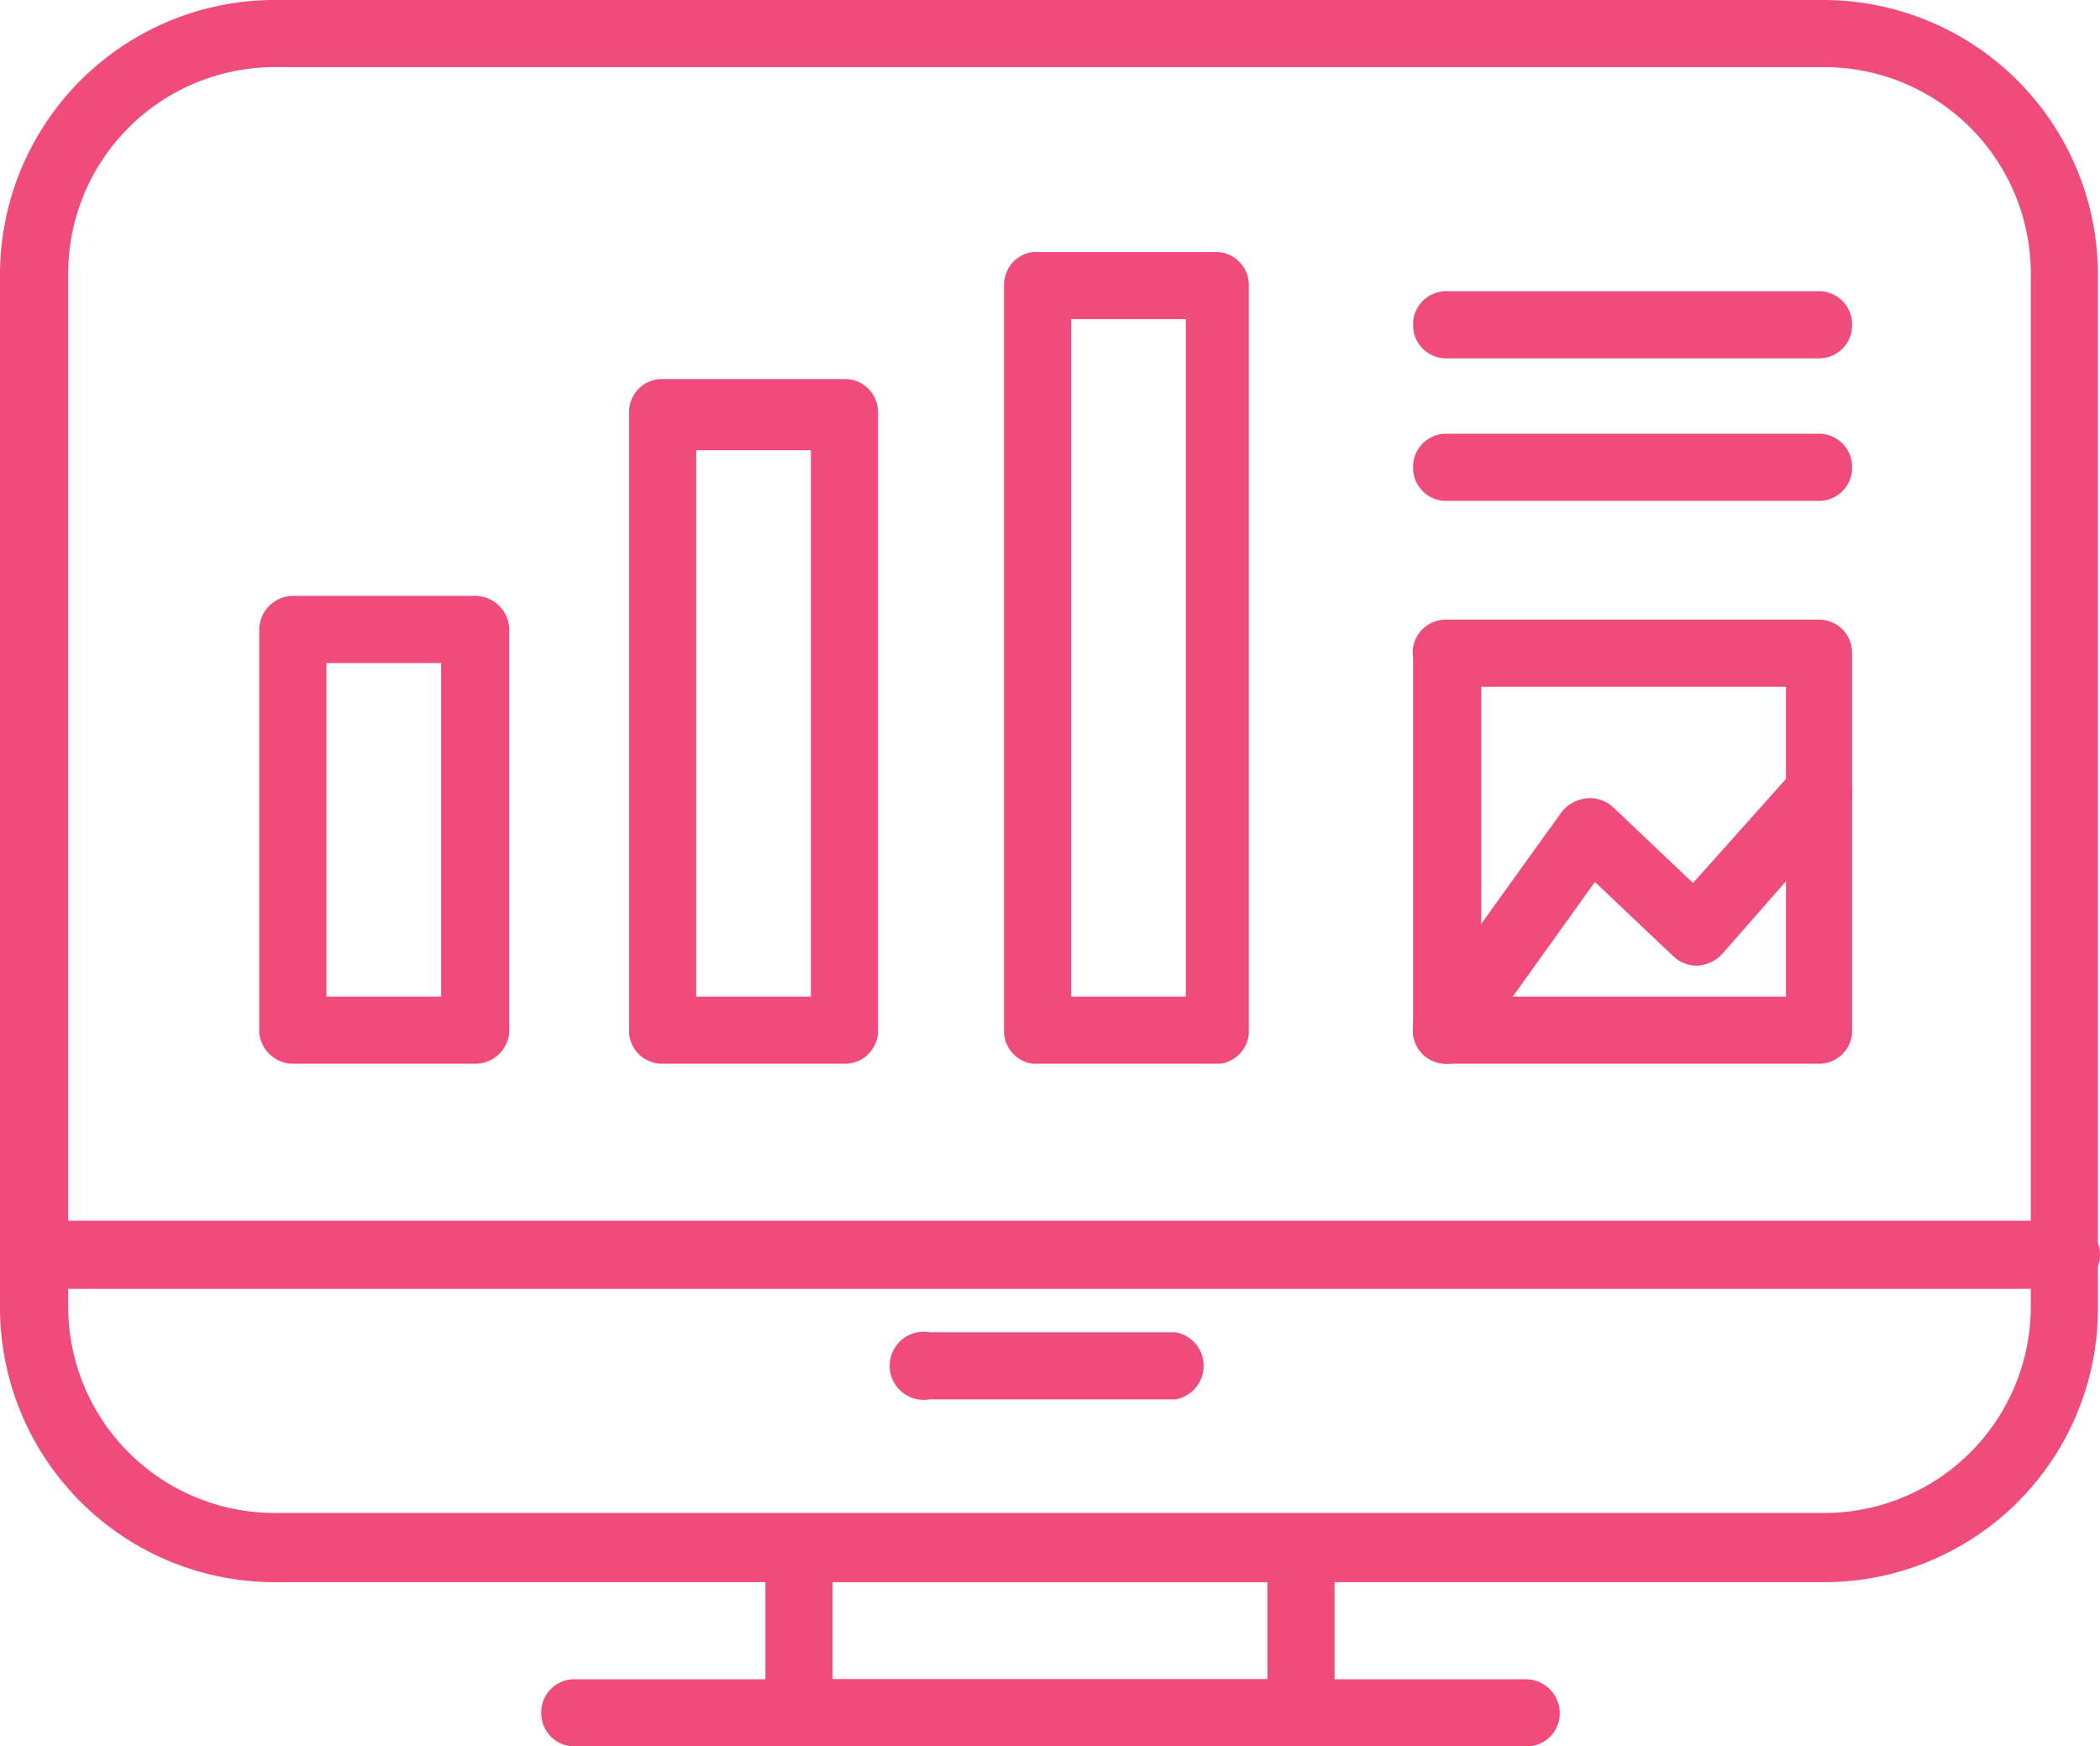 <svg xmlns="http://www.w3.org/2000/svg" viewBox="0 0 20.33 16.91"><defs><style>.cls-1{fill:#ef4c7c;}</style></defs><title>revamp</title><g id="Layer_2" data-name="Layer 2"><g id="Isolation_Mode" data-name="Isolation Mode"><path class="cls-1" d="M17.68,15.32h-15A2.66,2.66,0,0,1,0,12.67v-10A2.66,2.66,0,0,1,2.66,0h15a2.66,2.66,0,0,1,2.65,2.66v10A2.65,2.65,0,0,1,17.68,15.32ZM2.66.65a2,2,0,0,0-2,2v10a2,2,0,0,0,2,2h15a2,2,0,0,0,2-2v-10a2,2,0,0,0-2-2Z"/><path class="cls-1" d="M20,12.48H.33a.33.33,0,0,1,0-.66H20a.33.33,0,0,1,0,.66Z"/><path class="cls-1" d="M12.6,16.91H7.73a.32.32,0,0,1-.32-.32V15a.32.32,0,0,1,.32-.33H12.6a.32.32,0,0,1,.32.33v1.59A.32.32,0,0,1,12.6,16.91Zm-4.54-.65h4.21v-.94H8.06Z"/><path class="cls-1" d="M14.77,16.91H5.56a.32.32,0,0,1-.32-.32.32.32,0,0,1,.32-.33h9.21a.33.33,0,0,1,.33.33A.32.32,0,0,1,14.77,16.91Z"/><path class="cls-1" d="M11.36,13.55H9a.33.33,0,1,1,0-.65h2.38a.33.33,0,0,1,0,.65Z"/><path class="cls-1" d="M11.81,10.3H10A.32.32,0,0,1,9.72,10V2.76A.32.32,0,0,1,10,2.44h1.77a.32.32,0,0,1,.32.32V10A.32.32,0,0,1,11.81,10.3Zm-1.44-.65h1.11V3.09H10.37Z"/><path class="cls-1" d="M8.18,10.3H6.41A.32.32,0,0,1,6.09,10V4a.32.32,0,0,1,.32-.33H8.18A.32.32,0,0,1,8.5,4V10A.32.32,0,0,1,8.18,10.3ZM6.74,9.65H7.85V4.36H6.74Z"/><path class="cls-1" d="M4.6,10.3H2.83A.33.33,0,0,1,2.51,10V6.1a.33.33,0,0,1,.32-.33H4.6a.33.33,0,0,1,.33.33V10A.33.33,0,0,1,4.6,10.3ZM3.16,9.65H4.27V6.42H3.16Z"/><path class="cls-1" d="M17.62,10.3H14a.32.32,0,0,1-.32-.33V6.37A.32.32,0,0,1,14,6h3.61a.32.32,0,0,1,.32.33V10A.32.32,0,0,1,17.62,10.3Zm-3.28-.65h2.95v-3H14.34Z"/><path class="cls-1" d="M17.62,4.85H14a.32.32,0,0,1-.32-.32A.32.32,0,0,1,14,4.2h3.61a.32.32,0,0,1,.32.33A.32.32,0,0,1,17.62,4.85Z"/><path class="cls-1" d="M17.62,3.47H14a.32.32,0,0,1-.32-.33A.32.32,0,0,1,14,2.82h3.61a.32.32,0,0,1,.32.32A.32.32,0,0,1,17.62,3.47Z"/><path class="cls-1" d="M14,10.3a.35.35,0,0,1-.19-.06.33.33,0,0,1-.07-.46l1.38-1.92a.36.36,0,0,1,.24-.13.33.33,0,0,1,.25.08l.78.74,1-1.12a.33.33,0,0,1,.49.43L16.67,9.24a.36.36,0,0,1-.23.11.33.33,0,0,1-.24-.09l-.76-.72-1.16,1.62A.35.35,0,0,1,14,10.3Z"/></g></g></svg>